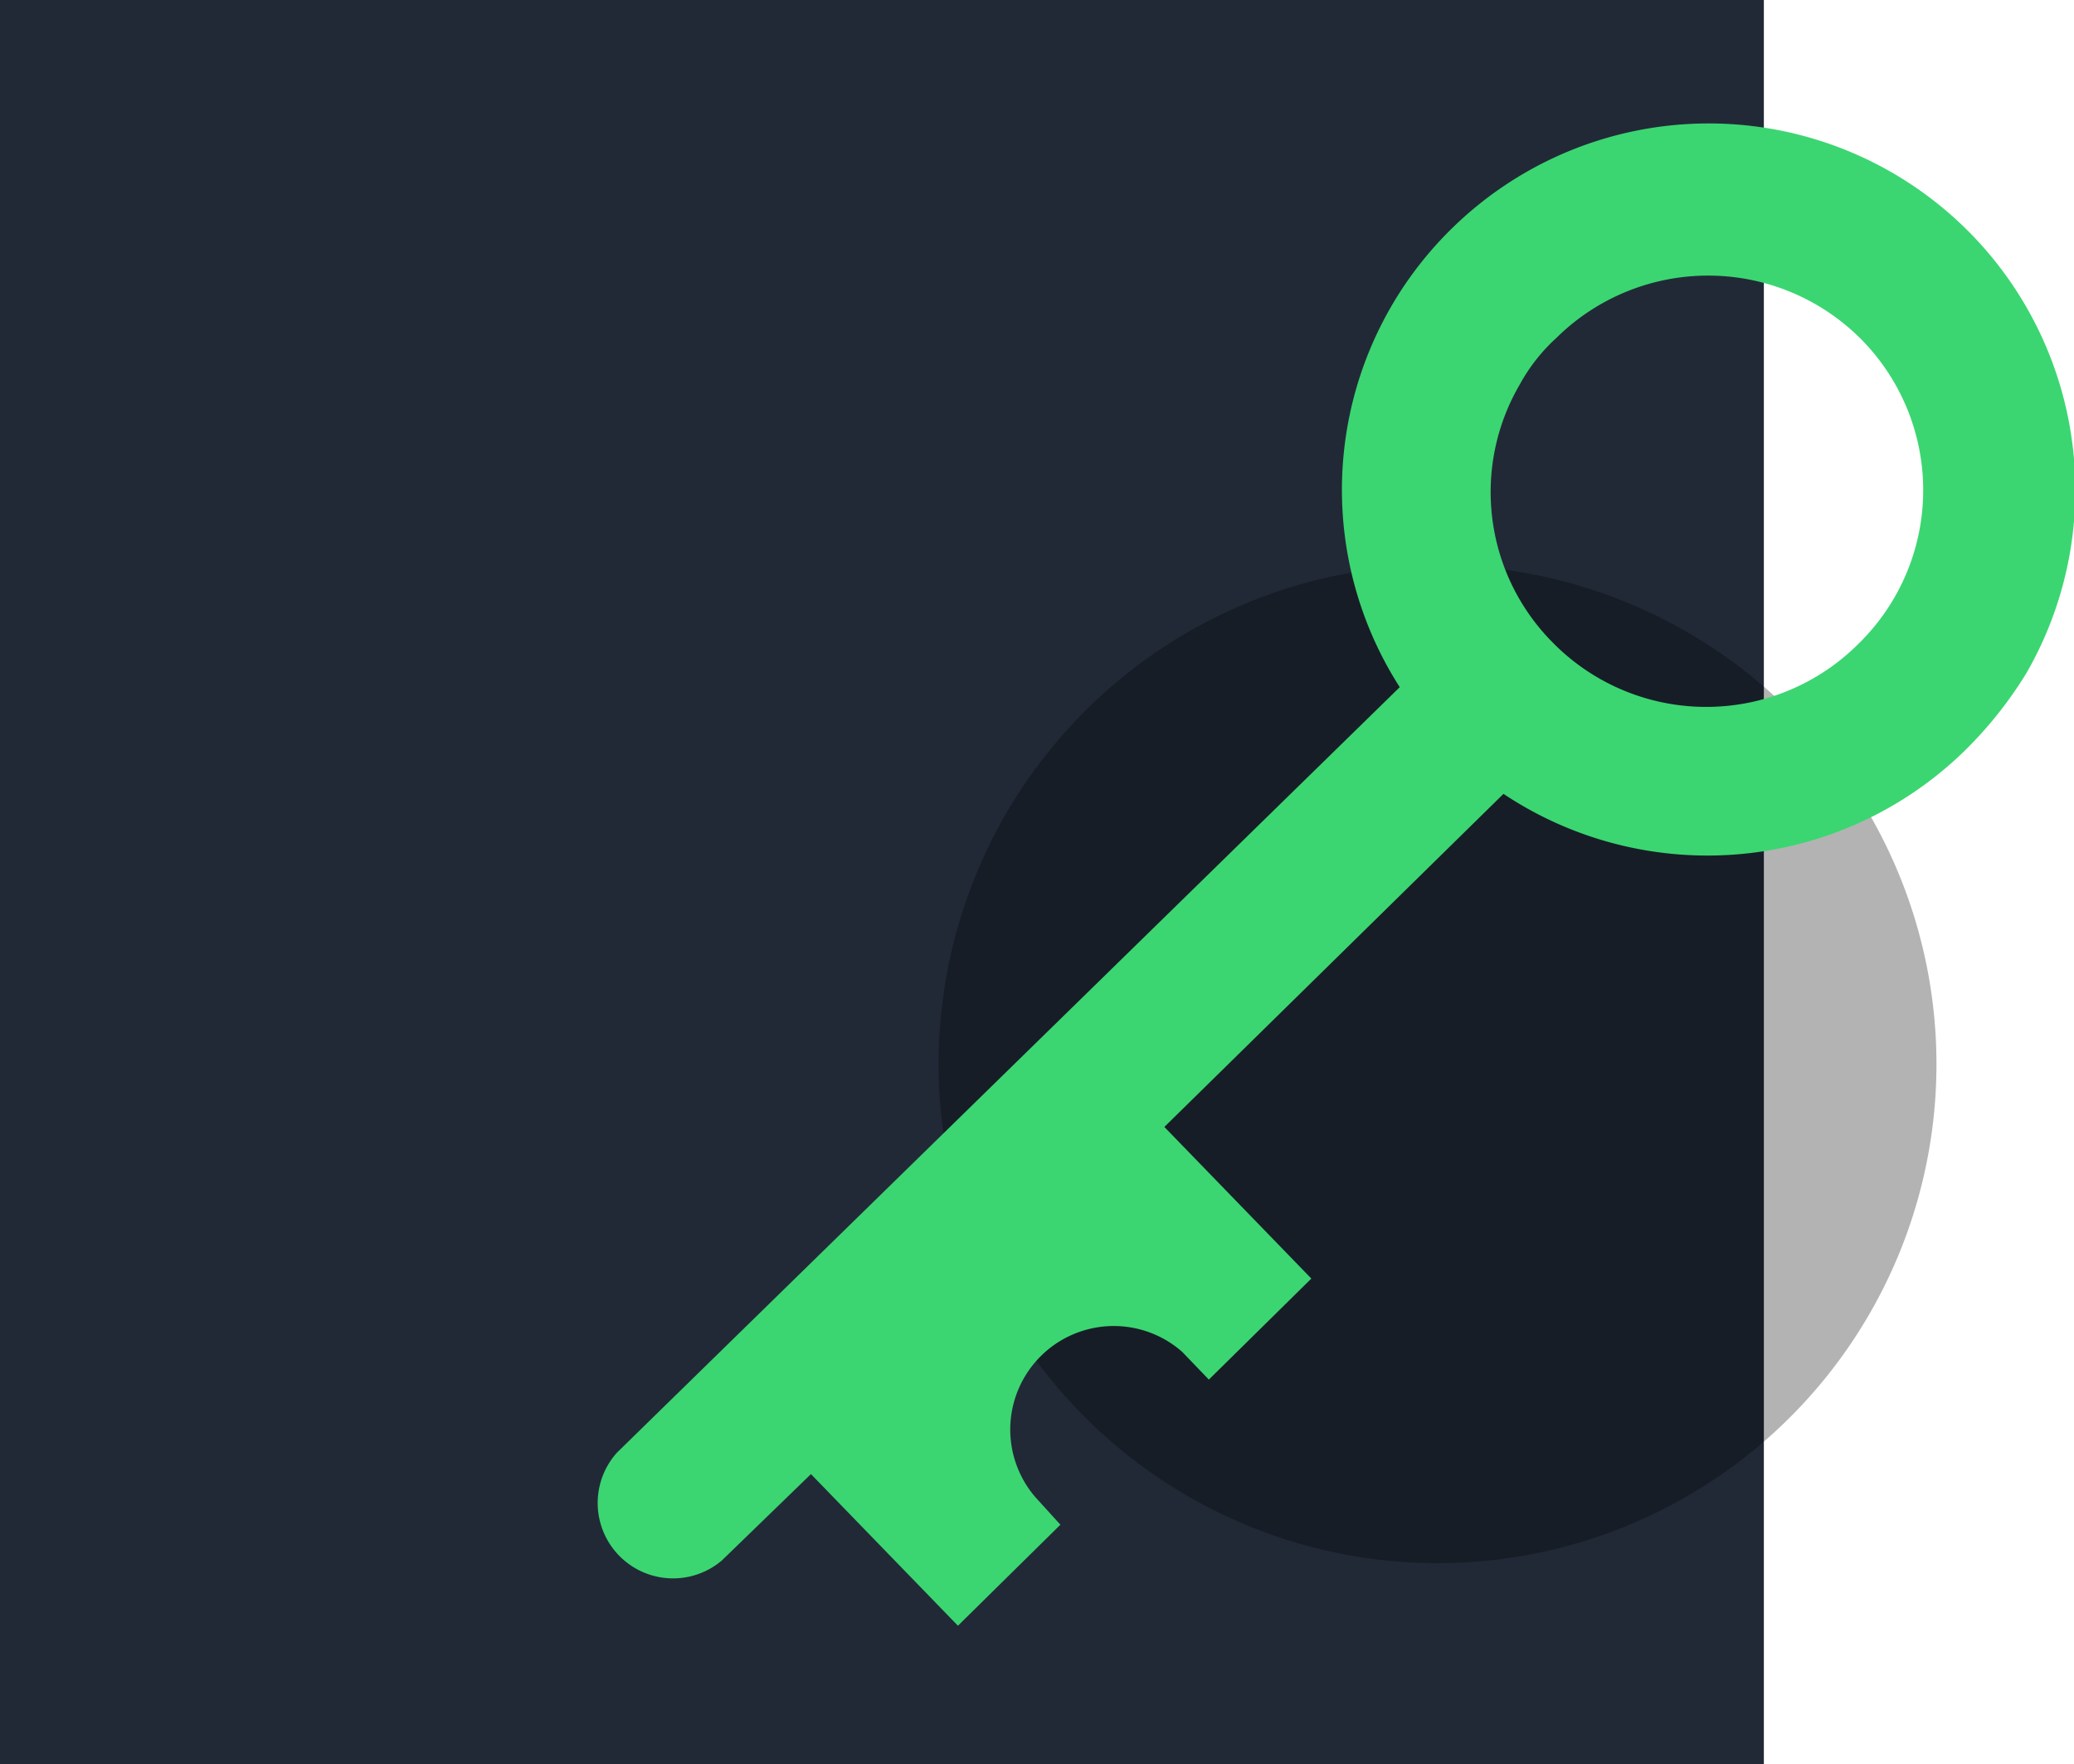 <svg id="Layer_1" data-name="Layer 1" xmlns="http://www.w3.org/2000/svg" viewBox="0 0 98.77 84"><path d="M0,0H84V84H0Z" fill="#212937"/><path d="M68.47,74.43A23.76,23.76,0,1,0,44.7,50.67,23.76,23.76,0,0,0,68.47,74.43Z" opacity="0.3" style="isolation:isolate"/><path d="M69.15,10.87a17.41,17.41,0,0,0-2.49,21.85L29.38,69.17a3.59,3.59,0,0,0,5,5.13l4.24-4.11,7,7.22,4.88-4.81L49.3,71.28a4.93,4.93,0,0,1,7-6.91l1.27,1.32,4.88-4.81-7-7.22L71.6,37.8a17.53,17.53,0,0,0,21.91-2,19.33,19.33,0,0,0,3-3.76A17.46,17.46,0,0,0,69.15,10.87Zm19.52,5.32a10.22,10.22,0,0,1-.19,14.49,10.25,10.25,0,0,1-14.55-.1A10.16,10.16,0,0,1,72.38,18.3a8.53,8.53,0,0,1,1.74-2.21A10.28,10.28,0,0,1,88.67,16.19Z" fill="#3bd671"/></svg>